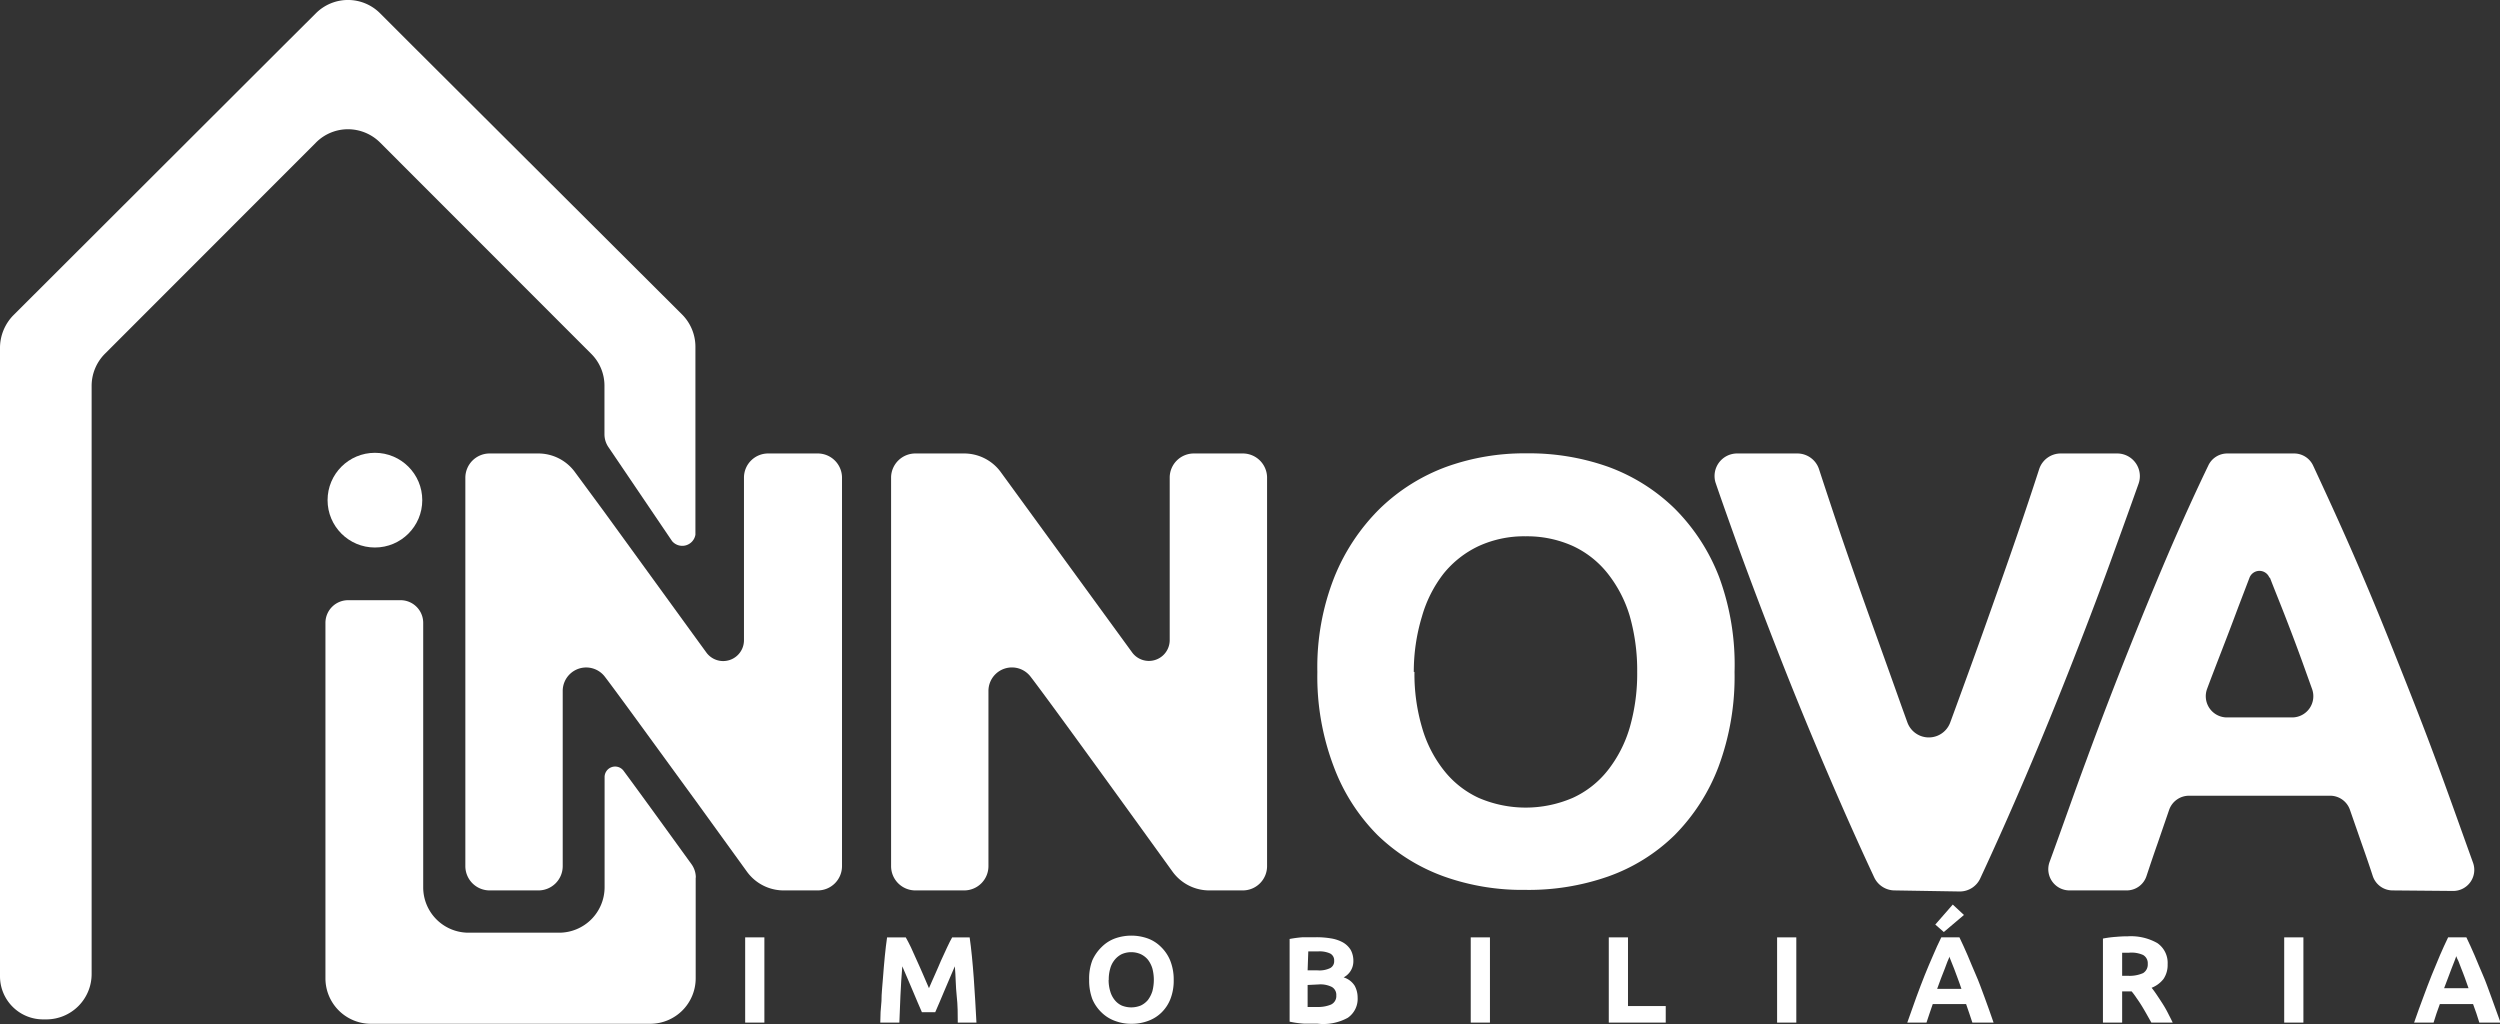 <svg xmlns="http://www.w3.org/2000/svg" viewBox="0 0 187.44 76.8"><rect x="0" y="0" width="187.44" height="76.8" fill="#333333" stroke="none"/><defs><style>.cls-1{fill:#fff;}</style></defs><g id="Layer_2" data-name="Layer 2"><g id="Camada_1" data-name="Camada 1"><path class="cls-1" d="M90.67,66.76a3.4,3.4,0,0,1-2.76-1.41c-2.59-3.59-9.34-12.94-10.66-14.64a1.76,1.76,0,0,0-3.14,1.1V64.94a1.82,1.82,0,0,1-1.83,1.82H68.64a1.82,1.82,0,0,1-1.83-1.82V35.77A1.82,1.82,0,0,1,68.64,34h3.64A3.4,3.4,0,0,1,75,35.35L84.9,48.94A1.56,1.56,0,0,0,87.7,48V35.77A1.81,1.81,0,0,1,89.52,34h3.69A1.82,1.82,0,0,1,95,35.77V64.94a1.82,1.82,0,0,1-1.83,1.82Z"/><path class="cls-1" d="M130.05,50.38a19.38,19.38,0,0,1-1.2,7.1,14.66,14.66,0,0,1-3.29,5.13,13.6,13.6,0,0,1-5,3.11,18,18,0,0,1-6.2,1,17.46,17.46,0,0,1-6.08-1,13.94,13.94,0,0,1-5-3.11A14.4,14.4,0,0,1,100,57.48a19,19,0,0,1-1.23-7.1,18.36,18.36,0,0,1,1.27-7.1,15.18,15.18,0,0,1,3.43-5.16,14.2,14.2,0,0,1,5-3.13,17.27,17.27,0,0,1,6-1,17.69,17.69,0,0,1,6.08,1,14,14,0,0,1,5,3.13,14.73,14.73,0,0,1,3.35,5.16A19,19,0,0,1,130.05,50.38Zm-24,0a14.21,14.21,0,0,0,.57,4.17,9.29,9.29,0,0,0,1.63,3.2,7.11,7.11,0,0,0,2.61,2.07,8.9,8.9,0,0,0,7.06,0,7.09,7.09,0,0,0,2.63-2.07,9.49,9.49,0,0,0,1.64-3.2,14.56,14.56,0,0,0,.56-4.17,14.87,14.87,0,0,0-.56-4.2A9.5,9.5,0,0,0,120.54,43a7.19,7.19,0,0,0-2.63-2.07,8.36,8.36,0,0,0-3.52-.72,8.15,8.15,0,0,0-3.54.74A7.48,7.48,0,0,0,108.24,43a9.44,9.44,0,0,0-1.63,3.23A14.26,14.26,0,0,0,106,50.38Z"/><path class="cls-1" d="M142.06,66.76a1.7,1.7,0,0,1-1.55-1c-1.15-2.46-2.28-5-3.4-7.61q-1.91-4.44-3.62-8.8t-3.16-8.33c-.62-1.74-1.2-3.35-1.71-4.85A1.69,1.69,0,0,1,130.23,34h4.53a1.71,1.71,0,0,1,1.62,1.17c.51,1.56,1.06,3.22,1.66,5,.75,2.19,1.52,4.38,2.3,6.55s1.53,4.26,2.24,6.26l.43,1.19a1.71,1.71,0,0,0,3.21,0l.44-1.2c.73-2,1.49-4.08,2.26-6.25s1.55-4.36,2.3-6.55q.9-2.62,1.67-5A1.7,1.7,0,0,1,154.51,34h4.22a1.7,1.7,0,0,1,1.61,2.27c-.53,1.49-1.11,3.11-1.74,4.84-.95,2.65-2,5.42-3.14,8.33s-2.33,5.84-3.6,8.81q-1.67,3.91-3.38,7.59a1.69,1.69,0,0,1-1.55,1Z"/><path class="cls-1" d="M179.4,66.76a1.57,1.57,0,0,1-1.5-1.08c-.26-.8-.54-1.61-.83-2.43l-.88-2.53a1.57,1.57,0,0,0-1.5-1.06H164.13a1.58,1.58,0,0,0-1.5,1.07l-.87,2.53c-.29.82-.56,1.63-.82,2.41a1.56,1.56,0,0,1-1.5,1.09h-4.28a1.59,1.59,0,0,1-1.5-2.11c1-2.73,1.89-5.3,2.78-7.69,1.1-3,2.19-5.82,3.25-8.47s2.1-5.17,3.13-7.56c.9-2.07,1.82-4.1,2.78-6.09A1.57,1.57,0,0,1,167,34h5a1.57,1.57,0,0,1,1.43.91c.93,2,1.85,4,2.76,6.07,1.05,2.39,2.1,4.9,3.16,7.56S181.53,54,182.64,57c.89,2.39,1.81,5,2.78,7.69a1.58,1.58,0,0,1-1.49,2.11Zm-9.25-23.45a.8.8,0,0,0-1.49,0v0c-.31.82-.68,1.77-1.08,2.84s-.86,2.26-1.36,3.55c-.24.63-.49,1.27-.73,1.92A1.59,1.59,0,0,0,167,53.79h4.86a1.59,1.59,0,0,0,1.49-2.13l-.7-1.95c-.47-1.3-.92-2.48-1.34-3.56s-.8-2-1.12-2.84Z"/><circle class="cls-1" cx="28.11" cy="37.5" r="3.55"/><path class="cls-1" d="M52.17,65.8v0a1.72,1.72,0,0,0-.32-1c-1.83-2.53-3.76-5.2-5.09-7a.79.79,0,0,0-1.43.48v8.25a3.41,3.41,0,0,1-3.41,3.4H35.13a3.4,3.4,0,0,1-3.4-3.4V46.73A1.7,1.7,0,0,0,30,45h-3.9a1.7,1.7,0,0,0-1.7,1.7V73.35a3.41,3.41,0,0,0,3.4,3.41l3.69,0H48.76a3.41,3.41,0,0,0,3.4-3.41v-.68s0-.08,0-.11V65.8Z"/><path class="cls-1" d="M28.5,10.69,44.32,26.52a3.37,3.37,0,0,1,1,2.4v3.65a1.72,1.72,0,0,0,.33,1l4.74,7a1,1,0,0,0,1.75-.48s0-.06,0-.09v-14a3.43,3.43,0,0,0-1-2.42L30.94,3.44,28.5,1a3.4,3.4,0,0,0-4.82,0L21.23,3.44,1,23.64a3.5,3.5,0,0,0-1,2.48V73.2a3.23,3.23,0,0,0,3.23,3.23h.24A3.4,3.4,0,0,0,6.87,73V28.92a3.41,3.41,0,0,1,1-2.4L23.69,10.69a3.38,3.38,0,0,1,2.4-1A3.42,3.42,0,0,1,28.5,10.69Z"/><path class="cls-1" d="M61.29,34H57.6a1.81,1.81,0,0,0-1.82,1.82V48a1.56,1.56,0,0,1-2.8.95l-.83-1.14-6.83-9.41-2.21-3A3.4,3.4,0,0,0,40.36,34H36.72a1.82,1.82,0,0,0-1.83,1.82V64.94a1.82,1.82,0,0,0,1.83,1.82h3.64a1.82,1.82,0,0,0,1.83-1.82V51.81a1.76,1.76,0,0,1,3.13-1.11h0c.86,1.11,4,5.45,6.84,9.34L56,65.35a3.4,3.4,0,0,0,2.76,1.41h2.54a1.82,1.82,0,0,0,1.83-1.82V35.77A1.82,1.82,0,0,0,61.29,34Z"/><path class="cls-1" d="M55.87,70.28h1.44v6.39H55.87Z"/><path class="cls-1" d="M67.91,70.28c.12.2.24.45.39.75l.45,1c.16.34.31.7.47,1.06l.43,1c.14-.31.28-.66.44-1s.31-.72.46-1.06.31-.67.46-1,.27-.55.38-.75H72.7c.06.42.12.9.17,1.42s.1,1.07.14,1.64.08,1.14.11,1.71.06,1.11.09,1.62h-1.4c0-.62,0-1.3-.08-2s-.07-1.47-.14-2.22c-.11.26-.23.55-.37.86s-.27.63-.4.94-.26.62-.38.9-.23.53-.32.74h-1c-.09-.21-.19-.45-.32-.74s-.25-.58-.38-.9-.27-.62-.4-.94-.26-.6-.37-.86c-.06.75-.11,1.49-.14,2.22s-.06,1.41-.08,2H66q0-.77.09-1.62c0-.57.07-1.14.11-1.71s.09-1.11.14-1.64.11-1,.17-1.42Z"/><path class="cls-1" d="M88,73.47a3.78,3.78,0,0,1-.25,1.44,2.9,2.9,0,0,1-.66,1,2.78,2.78,0,0,1-1,.63,3.48,3.48,0,0,1-1.26.22,3.41,3.41,0,0,1-1.24-.22,2.78,2.78,0,0,1-1-.63,3,3,0,0,1-.69-1,4,4,0,0,1-.24-1.44A3.83,3.83,0,0,1,81.9,72a3.23,3.23,0,0,1,.7-1,2.76,2.76,0,0,1,1-.64,3.68,3.68,0,0,1,2.45,0,2.72,2.72,0,0,1,1,.64,3,3,0,0,1,.68,1A3.83,3.83,0,0,1,88,73.47Zm-4.88,0a2.86,2.86,0,0,0,.12.85,1.82,1.82,0,0,0,.33.65,1.46,1.46,0,0,0,.53.42,1.9,1.9,0,0,0,1.43,0,1.58,1.58,0,0,0,.54-.42,2.21,2.21,0,0,0,.33-.65,3.38,3.38,0,0,0,0-1.71,2.09,2.09,0,0,0-.33-.65,1.58,1.58,0,0,0-.54-.42,1.78,1.78,0,0,0-1.43,0,1.6,1.6,0,0,0-.53.43,1.74,1.74,0,0,0-.33.65A2.86,2.86,0,0,0,83.13,73.47Z"/><path class="cls-1" d="M98.77,76.75q-.52,0-1,0a7.35,7.35,0,0,1-1.08-.15v-6.2a8.77,8.77,0,0,1,1-.13c.35,0,.68,0,1,0a6.52,6.52,0,0,1,1.12.09,2.76,2.76,0,0,1,.88.3,1.64,1.64,0,0,1,.58.56,1.7,1.7,0,0,1,.2.85,1.36,1.36,0,0,1-.73,1.21,1.5,1.5,0,0,1,.83.63,1.86,1.86,0,0,1,.22.89,1.72,1.72,0,0,1-.74,1.51A3.81,3.81,0,0,1,98.77,76.75Zm-.73-4h.7a1.86,1.86,0,0,0,1-.17.58.58,0,0,0,.29-.55.57.57,0,0,0-.3-.54,1.9,1.9,0,0,0-.86-.16h-.4l-.38,0Zm0,1.1v1.65l.34,0h.41a2.52,2.52,0,0,0,1-.18.7.7,0,0,0,.4-.69.68.68,0,0,0-.33-.63,1.9,1.9,0,0,0-1-.19Z"/><path class="cls-1" d="M110.27,70.28h1.44v6.39h-1.44Z"/><path class="cls-1" d="M124.89,75.43v1.24h-4.27V70.28h1.44v5.15Z"/><path class="cls-1" d="M133.24,70.28h1.44v6.39h-1.44Z"/><path class="cls-1" d="M147.88,76.67c-.07-.23-.15-.45-.23-.69l-.24-.7h-2.5l-.24.7c-.08.24-.16.47-.23.69H143c.24-.69.47-1.33.68-1.91s.43-1.14.63-1.65.42-1,.62-1.47.4-.92.62-1.36h1.36c.21.44.42.89.62,1.36s.41,1,.62,1.47.42,1.06.64,1.65.44,1.22.68,1.91Zm-.63-8.07-1.51,1.28-.64-.56,1.31-1.5Zm-1.1,3.12c0,.1-.08.22-.14.38l-.21.56-.27.69-.29.79h1.82c-.09-.28-.19-.54-.28-.79s-.18-.49-.26-.7-.16-.39-.22-.55S146.19,71.81,146.15,71.72Z"/><path class="cls-1" d="M159.55,70.2a4,4,0,0,1,2.2.51,1.8,1.8,0,0,1,.77,1.59,1.86,1.86,0,0,1-.31,1.1,2.1,2.1,0,0,1-.89.66c.13.16.26.34.4.55s.28.42.42.64.28.46.4.7.25.48.36.72h-1.6l-.36-.64c-.12-.21-.24-.42-.37-.63s-.25-.39-.38-.57a5,5,0,0,0-.37-.5h-.71v2.34h-1.44v-6.3a7.71,7.71,0,0,1,1-.13C159,70.21,159.28,70.2,159.55,70.2Zm.08,1.23h-.28l-.24,0v1.73h.41a2.51,2.51,0,0,0,1.16-.2.75.75,0,0,0,.35-.69.71.71,0,0,0-.35-.67A2.13,2.13,0,0,0,159.63,71.43Z"/><path class="cls-1" d="M171.26,70.28h1.44v6.39h-1.44Z"/><path class="cls-1" d="M185.89,76.67c-.07-.23-.14-.45-.22-.69s-.17-.46-.25-.7h-2.49c-.09.24-.17.47-.25.7s-.15.47-.22.69H181c.24-.69.47-1.33.69-1.91s.42-1.14.63-1.65.41-1,.61-1.47.41-.92.62-1.36h1.37c.21.44.42.89.62,1.36s.41,1,.62,1.47.41,1.06.63,1.65.44,1.22.69,1.91Zm-1.72-5-.14.38c-.07.16-.14.35-.22.56s-.16.44-.26.69-.2.51-.3.79h1.83l-.28-.79c-.1-.26-.18-.49-.27-.7l-.21-.55C184.26,71.94,184.2,71.81,184.17,71.72Z"/></g></g></svg>